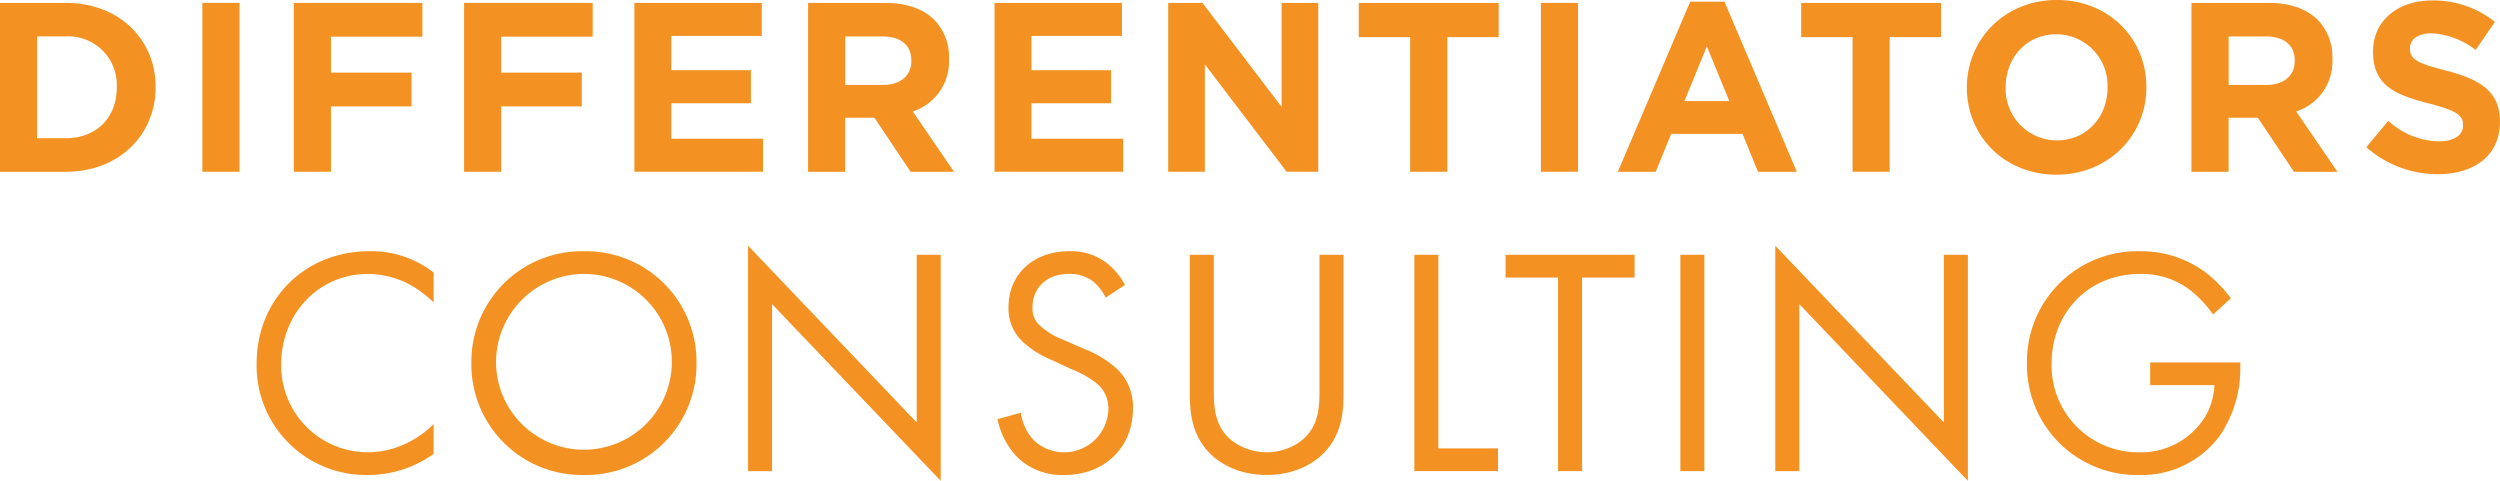 <?xml version="1.0" encoding="UTF-8"?>
<svg xmlns="http://www.w3.org/2000/svg" width="420.207" height="80.82" viewBox="0 0 420.207 80.82">
  <g transform="translate(-101.5 -4.055)">
    <g transform="translate(0 0)">
      <g transform="translate(0.358)">
        <path d="M37.791,1.7H48.86c8.92,0,15.087,6.123,15.087,14.112v.08c0,7.989-6.166,14.193-15.087,14.193H37.791Zm6.244,5.636V24.445H48.86c5.109,0,8.556-3.447,8.556-8.476v-.08A8.152,8.152,0,0,0,48.86,7.332Z" transform="translate(63.351 2.843)" fill="#f39122"></path>
        <rect width="6.244" height="28.385" transform="translate(135.158 4.539)" fill="#f39122"></rect>
        <path d="M56.243,1.7H77.857V7.373H62.486v6.043H76.031v5.677H62.486V30.081H56.243Z" transform="translate(94.282 2.844)" fill="#f39122"></path>
        <path d="M66.938,1.7H88.552V7.373H73.181v6.043H86.726v5.677H73.181V30.081H66.938Z" transform="translate(112.21 2.844)" fill="#f39122"></path>
        <path d="M77.633,1.7H99.044V7.252H83.837v5.757H97.218v5.556H83.837v5.96h15.41v5.556H77.633Z" transform="translate(130.139 2.844)" fill="#f39122"></path>
        <path d="M88.541,1.7h12.975c3.61,0,6.407,1.014,8.273,2.88a8.909,8.909,0,0,1,2.435,6.487v.083a8.812,8.812,0,0,1-6.083,8.8l6.934,10.138h-7.3L99.691,21H94.785v9.084H88.541Zm12.571,13.789c3.04,0,4.785-1.622,4.785-4.015v-.083c0-2.676-1.865-4.055-4.908-4.055h-6.2v8.152Z" transform="translate(148.425 2.843)" fill="#f39122"></path>
        <path d="M100.251,1.7h21.411V7.252H106.455v5.757h13.382v5.556H106.455v5.96h15.41v5.556H100.251Z" transform="translate(168.055 2.844)" fill="#f39122"></path>
        <path d="M111.158,1.7h5.759l13.3,17.477V1.7h6.164V30.081h-5.31L117.322,12.038V30.081h-6.164Z" transform="translate(186.339 2.844)" fill="#f39122"></path>
        <path d="M131.763,7.456h-8.637V1.7h23.52V7.456h-8.639V30.081h-6.244Z" transform="translate(206.402 2.844)" fill="#f39122"></path>
        <rect width="6.244" height="28.385" transform="translate(360.139 4.539)" fill="#f39122"></rect>
        <path d="M151.56,1.62h5.762l12.164,28.591h-6.53l-2.593-6.367h-12l-2.6,6.367H139.4Zm6.57,16.708-3.768-9.2-3.771,9.2Z" transform="translate(233.675 2.716)" fill="#f39122"></path>
        <path d="M159.547,7.456H150.91V1.7h23.52V7.456h-8.639V30.081h-6.244Z" transform="translate(252.978 2.844)" fill="#f39122"></path>
        <path d="M161.317,16.275v-.08c0-8.072,6.367-14.68,15.127-14.68s15.044,6.528,15.044,14.6v.083c0,8.069-6.364,14.677-15.124,14.677s-15.046-6.528-15.046-14.6m23.643,0v-.08a8.625,8.625,0,0,0-8.6-8.923c-5.029,0-8.516,3.974-8.516,8.84v.083a8.623,8.623,0,0,0,8.6,8.92c5.029,0,8.516-3.974,8.516-8.84" transform="translate(270.423 2.54)" fill="#f39122"></path>
        <path d="M175.422,1.7H188.4c3.61,0,6.407,1.014,8.273,2.88a8.909,8.909,0,0,1,2.435,6.487v.083a8.812,8.812,0,0,1-6.083,8.8l6.934,10.138h-7.3L186.572,21h-4.906v9.084h-6.244Zm12.571,13.789c3.04,0,4.785-1.622,4.785-4.015v-.083c0-2.676-1.865-4.055-4.908-4.055h-6.2v8.152Z" transform="translate(294.067 2.843)" fill="#f39122"></path>
        <path d="M186.4,26.2l3.691-4.421a13,13,0,0,0,8.476,3.447c2.553,0,4.095-1.012,4.095-2.676v-.08c0-1.582-.974-2.393-5.717-3.608-5.719-1.461-9.41-3.043-9.41-8.679V10.1c0-5.152,4.138-8.556,9.935-8.556a16.443,16.443,0,0,1,10.545,3.608l-3.244,4.705a13.319,13.319,0,0,0-7.381-2.8c-2.393,0-3.648,1.095-3.648,2.473v.083c0,1.865,1.215,2.473,6.121,3.731,5.76,1.5,9,3.568,9,8.516v.08c0,5.636-4.3,8.8-10.422,8.8A18.07,18.07,0,0,1,186.4,26.2" transform="translate(312.479 2.59)" fill="#f39122"></path>
      </g>
      <g transform="translate(43.484 2.919)">
        <path d="M67.551,24.728a17.925,17.925,0,0,0-4.741-3.38,15.5,15.5,0,0,0-6.269-1.42c-8.395,0-14.606,6.763-14.606,15.154a14.548,14.548,0,0,0,14.66,14.826,15.133,15.133,0,0,0,6.759-1.69,16.486,16.486,0,0,0,4.2-3.052v5.015a18.93,18.93,0,0,1-10.956,3.542,18.376,18.376,0,0,1-18.8-18.7c0-10.848,8.117-18.915,19.023-18.915a17.138,17.138,0,0,1,10.737,3.6Z" transform="translate(63.351 27.248)" fill="#f39122"></path>
        <path d="M47.813,34.918a18.559,18.559,0,0,1,18.912-18.8,18.563,18.563,0,0,1,18.919,18.8,18.561,18.561,0,0,1-18.919,18.8,18.557,18.557,0,0,1-18.912-18.8m4.143,0A14.774,14.774,0,1,0,66.725,19.929,14.831,14.831,0,0,0,51.956,34.918" transform="translate(89.437 27.251)" fill="#f39122"></path>
        <path d="M60.721,53.738V15.857L89.065,45.563V17.381H93.1V55.374L64.752,25.668v28.07Z" transform="translate(123.035 26.582)" fill="#f39122"></path>
        <path d="M90.554,23.91a8.691,8.691,0,0,0-2.126-2.724,6.538,6.538,0,0,0-4.086-1.257c-3.6,0-6.1,2.237-6.1,5.617a3.808,3.808,0,0,0,1.362,3.16,11.838,11.838,0,0,0,3.816,2.288L86.9,32.521a17.624,17.624,0,0,1,5.61,3.437,8.733,8.733,0,0,1,2.619,6.593c0,6.705-4.958,11.173-11.5,11.173a10.846,10.846,0,0,1-7.9-2.94,13.2,13.2,0,0,1-3.376-6.435l3.92-1.092a8.589,8.589,0,0,0,2.183,4.637A7.439,7.439,0,0,0,90.99,42.713a5.429,5.429,0,0,0-1.8-4.251,15.883,15.883,0,0,0-4.36-2.5L81.561,34.43a16.229,16.229,0,0,1-4.85-3,7.547,7.547,0,0,1-2.5-5.938c0-5.613,4.3-9.378,10.189-9.378a9.84,9.84,0,0,1,5.83,1.639,10.988,10.988,0,0,1,3.542,4.032Z" transform="translate(153.321 27.248)" fill="#f39122"></path>
        <path d="M85.361,38.574c0,3.052,0,6.377,2.89,8.831a9.705,9.705,0,0,0,11.987,0c2.89-2.454,2.89-5.779,2.89-8.831V16.279h4.032V39.666c0,3.052-.328,6-2.288,8.723-2.18,3-6,4.9-10.625,4.9s-8.445-1.906-10.629-4.9c-1.96-2.727-2.288-5.671-2.288-8.723V16.279h4.032Z" transform="translate(176.676 27.68)" fill="#f39122"></path>
        <path d="M95.836,16.28V48.821h10.027v3.815H91.8V16.28Z" transform="translate(203.942 27.682)" fill="#f39122"></path>
        <path d="M108.918,20.1V52.637h-4.032V20.1H96.059V16.28h21.686V20.1Z" transform="translate(215.017 27.683)" fill="#f39122"></path>
        <rect width="4.035" height="36.357" transform="translate(340.455 43.963)" fill="#f39122"></rect>
        <path d="M108.642,53.738V15.857l28.333,29.706V17.381h4.035V55.374L112.677,25.668v28.07Z" transform="translate(247.77 26.582)" fill="#f39122"></path>
        <path d="M141.09,34.81h15.15v.872a20.053,20.053,0,0,1-3.488,11.5,16.31,16.31,0,0,1-13.515,6.536,18.477,18.477,0,0,1-18.854-18.8,18.535,18.535,0,0,1,18.962-18.8,18.087,18.087,0,0,1,11.119,3.6,22.187,22.187,0,0,1,4.194,4.3l-2.994,2.727a19.384,19.384,0,0,0-3.437-3.761,13.309,13.309,0,0,0-8.824-3.052c-8.777,0-14.876,6.6-14.876,15.042a14.57,14.57,0,0,0,14.765,14.938A12.651,12.651,0,0,0,150.411,43.8a11.5,11.5,0,0,0,1.47-5.177H141.09Z" transform="translate(278.333 27.251)" fill="#f39122"></path>
      </g>
    </g>
  </g>
</svg>
